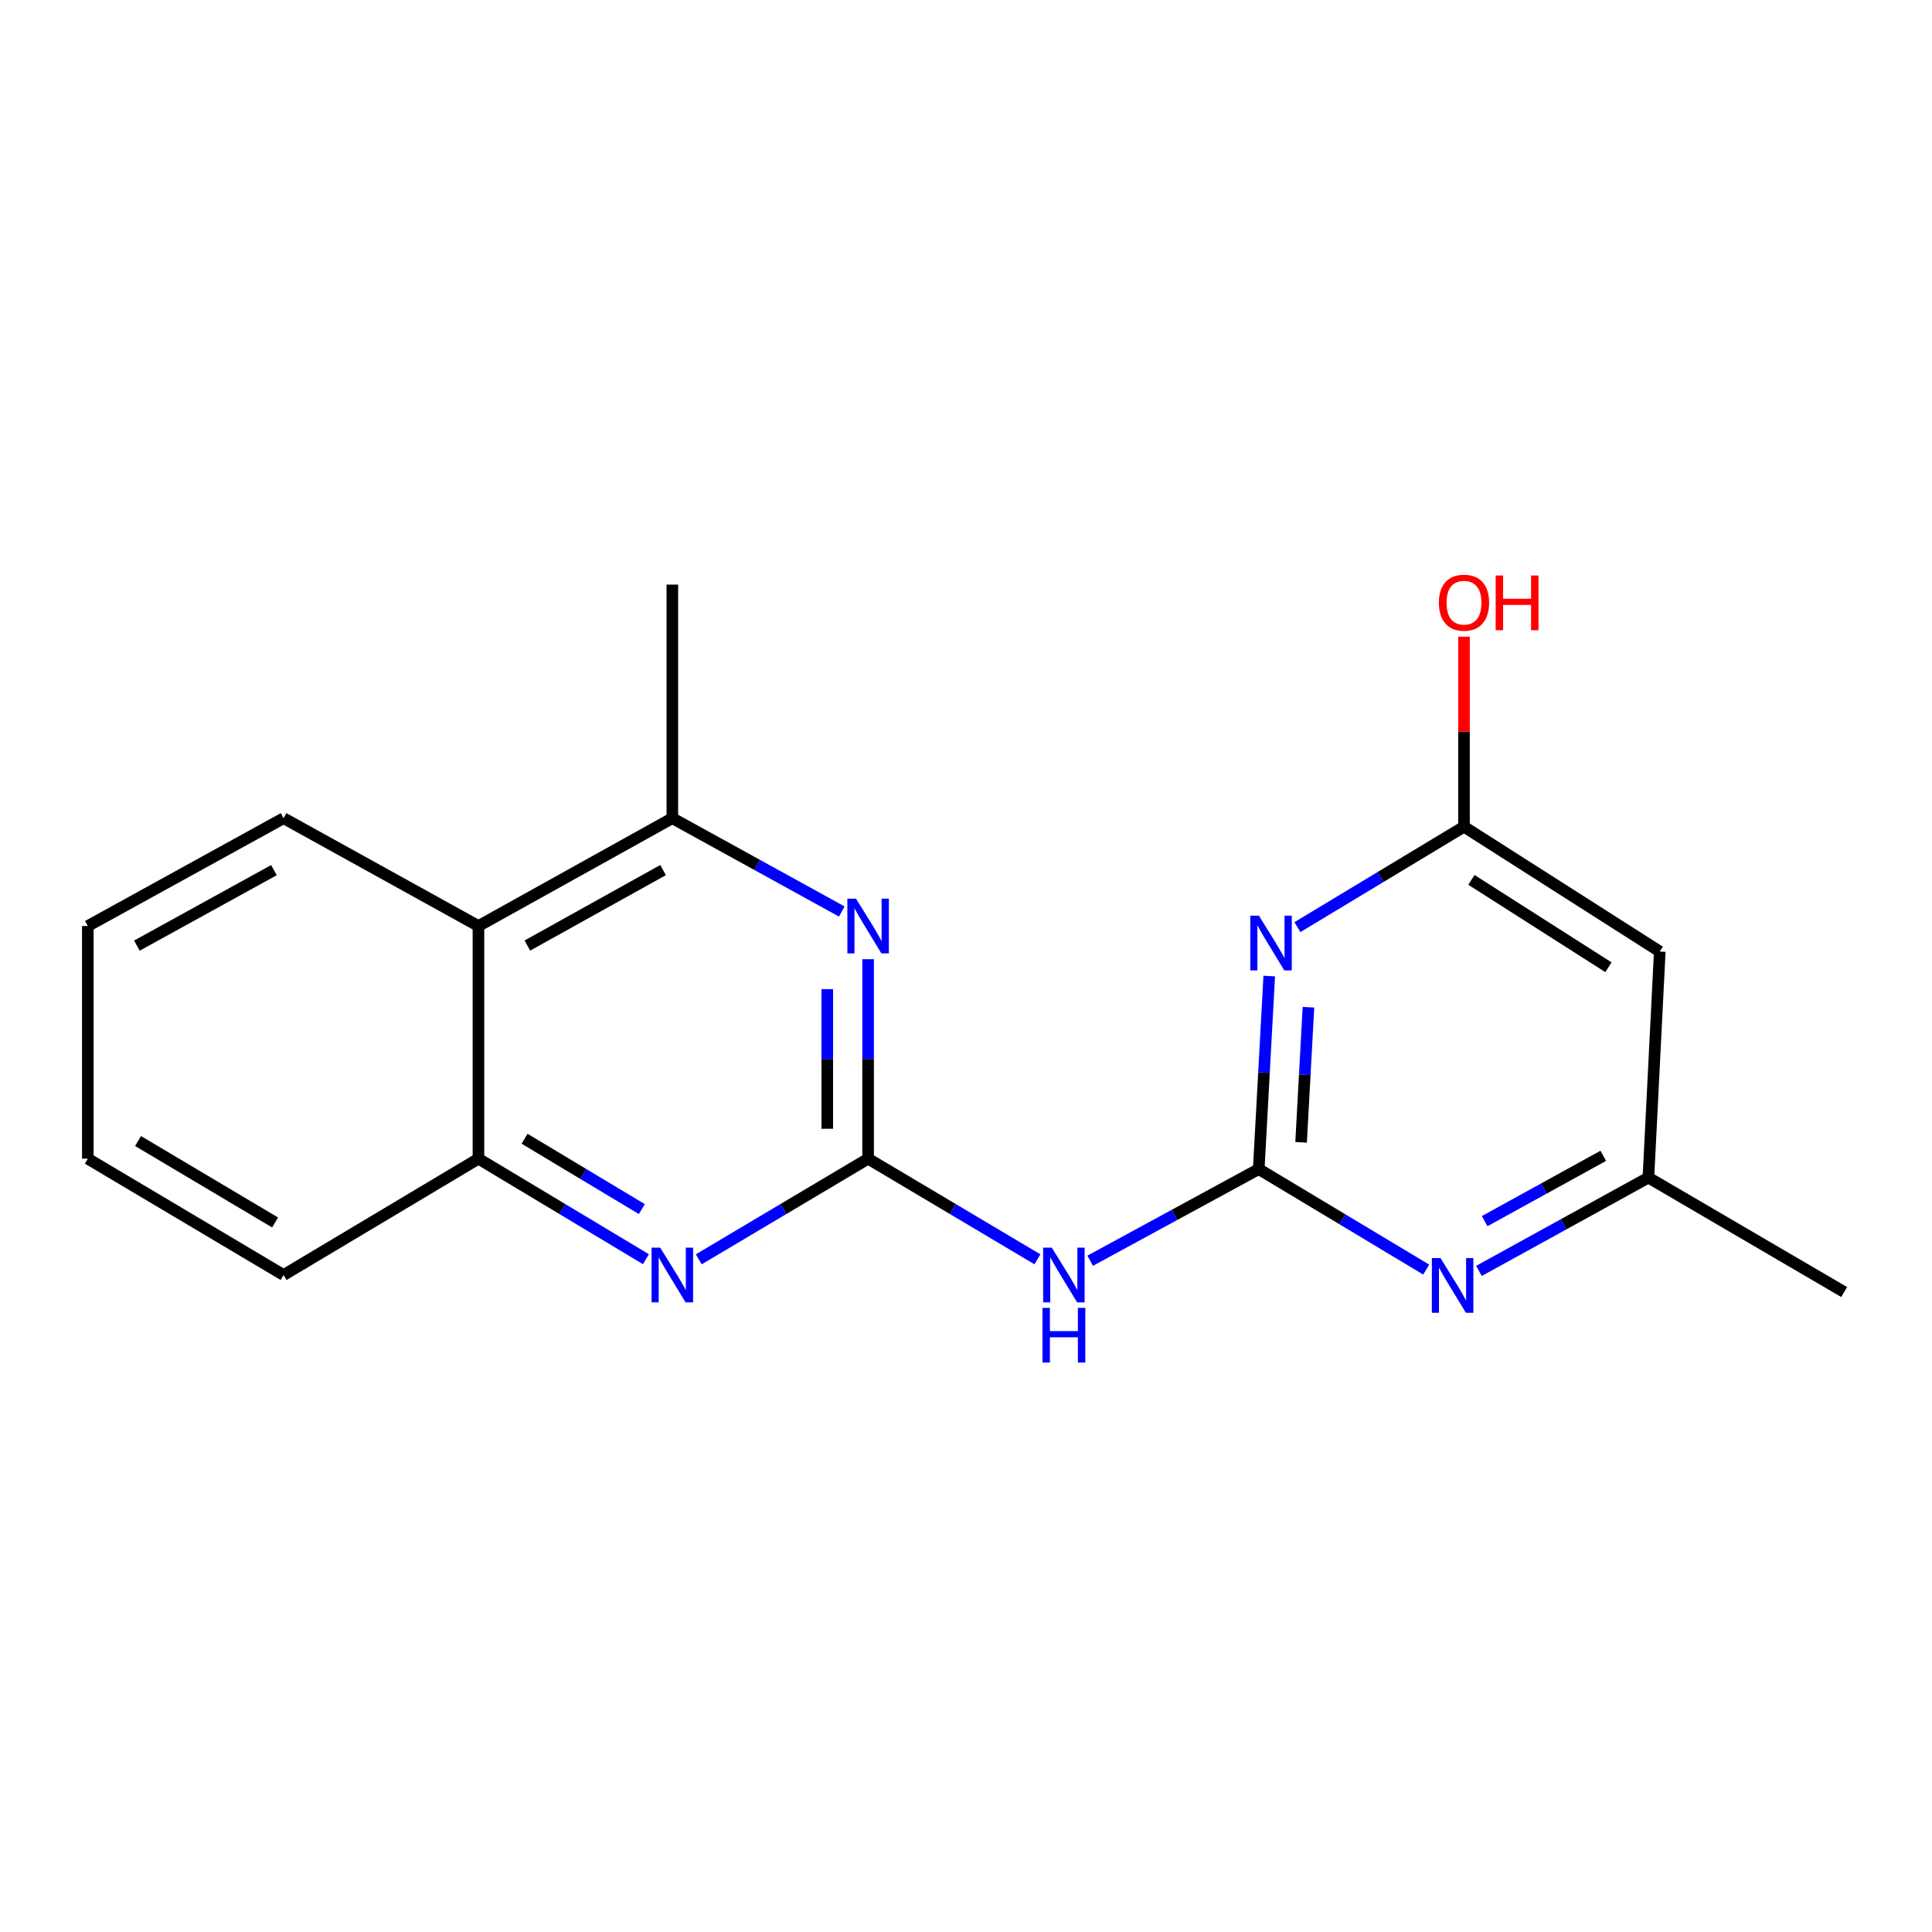 <?xml version='1.0' encoding='iso-8859-1'?>
<svg version='1.1' baseProfile='full'
              xmlns='http://www.w3.org/2000/svg'
                      xmlns:rdkit='http://www.rdkit.org/xml'
                      xmlns:xlink='http://www.w3.org/1999/xlink'
                  xml:space='preserve'
width='1000px' height='1000px' viewBox='0 0 1000 1000'>
<!-- END OF HEADER -->
<rect style='opacity:1.0;fill:#FFFFFF;stroke:none' width='1000' height='1000' x='0' y='0'> </rect>
<path class='bond-1' d='M 651.519,605.116 L 654.237,555.16' style='fill:none;fill-rule:evenodd;stroke:#000000;stroke-width:6px;stroke-linecap:butt;stroke-linejoin:miter;stroke-opacity:1' />
<path class='bond-1' d='M 654.237,555.16 L 656.955,505.204' style='fill:none;fill-rule:evenodd;stroke:#0000FF;stroke-width:6px;stroke-linecap:butt;stroke-linejoin:miter;stroke-opacity:1' />
<path class='bond-1' d='M 673.444,591.278 L 675.346,556.309' style='fill:none;fill-rule:evenodd;stroke:#000000;stroke-width:6px;stroke-linecap:butt;stroke-linejoin:miter;stroke-opacity:1' />
<path class='bond-1' d='M 675.346,556.309 L 677.249,521.339' style='fill:none;fill-rule:evenodd;stroke:#0000FF;stroke-width:6px;stroke-linecap:butt;stroke-linejoin:miter;stroke-opacity:1' />
<path class='bond-2' d='M 651.519,605.116 L 607.898,628.834' style='fill:none;fill-rule:evenodd;stroke:#000000;stroke-width:6px;stroke-linecap:butt;stroke-linejoin:miter;stroke-opacity:1' />
<path class='bond-2' d='M 607.898,628.834 L 564.277,652.552' style='fill:none;fill-rule:evenodd;stroke:#0000FF;stroke-width:6px;stroke-linecap:butt;stroke-linejoin:miter;stroke-opacity:1' />
<path class='bond-5' d='M 651.519,605.116 L 694.86,631.124' style='fill:none;fill-rule:evenodd;stroke:#000000;stroke-width:6px;stroke-linecap:butt;stroke-linejoin:miter;stroke-opacity:1' />
<path class='bond-5' d='M 694.86,631.124 L 738.201,657.131' style='fill:none;fill-rule:evenodd;stroke:#0000FF;stroke-width:6px;stroke-linecap:butt;stroke-linejoin:miter;stroke-opacity:1' />
<path class='bond-0' d='M 449.333,599.737 L 493.157,625.778' style='fill:none;fill-rule:evenodd;stroke:#000000;stroke-width:6px;stroke-linecap:butt;stroke-linejoin:miter;stroke-opacity:1' />
<path class='bond-0' d='M 493.157,625.778 L 536.98,651.819' style='fill:none;fill-rule:evenodd;stroke:#0000FF;stroke-width:6px;stroke-linecap:butt;stroke-linejoin:miter;stroke-opacity:1' />
<path class='bond-3' d='M 449.333,599.737 L 449.333,548.107' style='fill:none;fill-rule:evenodd;stroke:#000000;stroke-width:6px;stroke-linecap:butt;stroke-linejoin:miter;stroke-opacity:1' />
<path class='bond-3' d='M 449.333,548.107 L 449.333,496.477' style='fill:none;fill-rule:evenodd;stroke:#0000FF;stroke-width:6px;stroke-linecap:butt;stroke-linejoin:miter;stroke-opacity:1' />
<path class='bond-3' d='M 428.193,584.248 L 428.193,548.107' style='fill:none;fill-rule:evenodd;stroke:#000000;stroke-width:6px;stroke-linecap:butt;stroke-linejoin:miter;stroke-opacity:1' />
<path class='bond-3' d='M 428.193,548.107 L 428.193,511.966' style='fill:none;fill-rule:evenodd;stroke:#0000FF;stroke-width:6px;stroke-linecap:butt;stroke-linejoin:miter;stroke-opacity:1' />
<path class='bond-4' d='M 449.333,599.737 L 405.51,625.778' style='fill:none;fill-rule:evenodd;stroke:#000000;stroke-width:6px;stroke-linecap:butt;stroke-linejoin:miter;stroke-opacity:1' />
<path class='bond-4' d='M 405.51,625.778 L 361.686,651.819' style='fill:none;fill-rule:evenodd;stroke:#0000FF;stroke-width:6px;stroke-linecap:butt;stroke-linejoin:miter;stroke-opacity:1' />
<path class='bond-7' d='M 671.54,479.882 L 714.651,453.891' style='fill:none;fill-rule:evenodd;stroke:#0000FF;stroke-width:6px;stroke-linecap:butt;stroke-linejoin:miter;stroke-opacity:1' />
<path class='bond-7' d='M 714.651,453.891 L 757.762,427.9' style='fill:none;fill-rule:evenodd;stroke:#000000;stroke-width:6px;stroke-linecap:butt;stroke-linejoin:miter;stroke-opacity:1' />
<path class='bond-6' d='M 435.701,471.798 L 391.85,447.647' style='fill:none;fill-rule:evenodd;stroke:#0000FF;stroke-width:6px;stroke-linecap:butt;stroke-linejoin:miter;stroke-opacity:1' />
<path class='bond-6' d='M 391.85,447.647 L 347.999,423.495' style='fill:none;fill-rule:evenodd;stroke:#000000;stroke-width:6px;stroke-linecap:butt;stroke-linejoin:miter;stroke-opacity:1' />
<path class='bond-9' d='M 334.333,651.753 L 290.987,625.745' style='fill:none;fill-rule:evenodd;stroke:#0000FF;stroke-width:6px;stroke-linecap:butt;stroke-linejoin:miter;stroke-opacity:1' />
<path class='bond-9' d='M 290.987,625.745 L 247.64,599.737' style='fill:none;fill-rule:evenodd;stroke:#000000;stroke-width:6px;stroke-linecap:butt;stroke-linejoin:miter;stroke-opacity:1' />
<path class='bond-9' d='M 332.206,625.823 L 301.864,607.617' style='fill:none;fill-rule:evenodd;stroke:#0000FF;stroke-width:6px;stroke-linecap:butt;stroke-linejoin:miter;stroke-opacity:1' />
<path class='bond-9' d='M 301.864,607.617 L 271.521,589.411' style='fill:none;fill-rule:evenodd;stroke:#000000;stroke-width:6px;stroke-linecap:butt;stroke-linejoin:miter;stroke-opacity:1' />
<path class='bond-11' d='M 765.499,657.824 L 809.355,633.672' style='fill:none;fill-rule:evenodd;stroke:#0000FF;stroke-width:6px;stroke-linecap:butt;stroke-linejoin:miter;stroke-opacity:1' />
<path class='bond-11' d='M 809.355,633.672 L 853.212,609.52' style='fill:none;fill-rule:evenodd;stroke:#000000;stroke-width:6px;stroke-linecap:butt;stroke-linejoin:miter;stroke-opacity:1' />
<path class='bond-11' d='M 768.458,632.06 L 799.157,615.154' style='fill:none;fill-rule:evenodd;stroke:#0000FF;stroke-width:6px;stroke-linecap:butt;stroke-linejoin:miter;stroke-opacity:1' />
<path class='bond-11' d='M 799.157,615.154 L 829.857,598.248' style='fill:none;fill-rule:evenodd;stroke:#000000;stroke-width:6px;stroke-linecap:butt;stroke-linejoin:miter;stroke-opacity:1' />
<path class='bond-13' d='M 347.999,423.495 L 347.999,302.583' style='fill:none;fill-rule:evenodd;stroke:#000000;stroke-width:6px;stroke-linecap:butt;stroke-linejoin:miter;stroke-opacity:1' />
<path class='bond-20' d='M 347.999,423.495 L 247.64,479.306' style='fill:none;fill-rule:evenodd;stroke:#000000;stroke-width:6px;stroke-linecap:butt;stroke-linejoin:miter;stroke-opacity:1' />
<path class='bond-20' d='M 343.22,450.343 L 272.969,489.41' style='fill:none;fill-rule:evenodd;stroke:#000000;stroke-width:6px;stroke-linecap:butt;stroke-linejoin:miter;stroke-opacity:1' />
<path class='bond-12' d='M 757.762,427.9 L 757.762,378.717' style='fill:none;fill-rule:evenodd;stroke:#000000;stroke-width:6px;stroke-linecap:butt;stroke-linejoin:miter;stroke-opacity:1' />
<path class='bond-12' d='M 757.762,378.717 L 757.762,329.534' style='fill:none;fill-rule:evenodd;stroke:#FF0000;stroke-width:6px;stroke-linecap:butt;stroke-linejoin:miter;stroke-opacity:1' />
<path class='bond-19' d='M 757.762,427.9 L 859.096,492.519' style='fill:none;fill-rule:evenodd;stroke:#000000;stroke-width:6px;stroke-linecap:butt;stroke-linejoin:miter;stroke-opacity:1' />
<path class='bond-19' d='M 761.595,455.417 L 832.529,500.651' style='fill:none;fill-rule:evenodd;stroke:#000000;stroke-width:6px;stroke-linecap:butt;stroke-linejoin:miter;stroke-opacity:1' />
<path class='bond-8' d='M 247.64,479.306 L 247.64,599.737' style='fill:none;fill-rule:evenodd;stroke:#000000;stroke-width:6px;stroke-linecap:butt;stroke-linejoin:miter;stroke-opacity:1' />
<path class='bond-14' d='M 247.64,479.306 L 146.788,423.495' style='fill:none;fill-rule:evenodd;stroke:#000000;stroke-width:6px;stroke-linecap:butt;stroke-linejoin:miter;stroke-opacity:1' />
<path class='bond-15' d='M 247.64,599.737 L 146.788,659.952' style='fill:none;fill-rule:evenodd;stroke:#000000;stroke-width:6px;stroke-linecap:butt;stroke-linejoin:miter;stroke-opacity:1' />
<path class='bond-10' d='M 859.096,492.519 L 853.212,609.52' style='fill:none;fill-rule:evenodd;stroke:#000000;stroke-width:6px;stroke-linecap:butt;stroke-linejoin:miter;stroke-opacity:1' />
<path class='bond-16' d='M 853.212,609.52 L 954.545,668.761' style='fill:none;fill-rule:evenodd;stroke:#000000;stroke-width:6px;stroke-linecap:butt;stroke-linejoin:miter;stroke-opacity:1' />
<path class='bond-21' d='M 146.788,423.495 L 45.455,479.306' style='fill:none;fill-rule:evenodd;stroke:#000000;stroke-width:6px;stroke-linecap:butt;stroke-linejoin:miter;stroke-opacity:1' />
<path class='bond-21' d='M 141.787,450.385 L 70.853,489.452' style='fill:none;fill-rule:evenodd;stroke:#000000;stroke-width:6px;stroke-linecap:butt;stroke-linejoin:miter;stroke-opacity:1' />
<path class='bond-18' d='M 146.788,659.952 L 45.455,599.737' style='fill:none;fill-rule:evenodd;stroke:#000000;stroke-width:6px;stroke-linecap:butt;stroke-linejoin:miter;stroke-opacity:1' />
<path class='bond-18' d='M 142.388,632.746 L 71.454,590.595' style='fill:none;fill-rule:evenodd;stroke:#000000;stroke-width:6px;stroke-linecap:butt;stroke-linejoin:miter;stroke-opacity:1' />
<path class='bond-17' d='M 45.455,479.306 L 45.455,599.737' style='fill:none;fill-rule:evenodd;stroke:#000000;stroke-width:6px;stroke-linecap:butt;stroke-linejoin:miter;stroke-opacity:1' />
<path  class='atom-2' d='M 651.625 473.955
L 660.905 488.955
Q 661.825 490.435, 663.305 493.115
Q 664.785 495.795, 664.865 495.955
L 664.865 473.955
L 668.625 473.955
L 668.625 502.275
L 664.745 502.275
L 654.785 485.875
Q 653.625 483.955, 652.385 481.755
Q 651.185 479.555, 650.825 478.875
L 650.825 502.275
L 647.145 502.275
L 647.145 473.955
L 651.625 473.955
' fill='#0000FF'/>
<path  class='atom-3' d='M 544.407 645.792
L 553.687 660.792
Q 554.607 662.272, 556.087 664.952
Q 557.567 667.632, 557.647 667.792
L 557.647 645.792
L 561.407 645.792
L 561.407 674.112
L 557.527 674.112
L 547.567 657.712
Q 546.407 655.792, 545.167 653.592
Q 543.967 651.392, 543.607 650.712
L 543.607 674.112
L 539.927 674.112
L 539.927 645.792
L 544.407 645.792
' fill='#0000FF'/>
<path  class='atom-3' d='M 539.587 676.944
L 543.427 676.944
L 543.427 688.984
L 557.907 688.984
L 557.907 676.944
L 561.747 676.944
L 561.747 705.264
L 557.907 705.264
L 557.907 692.184
L 543.427 692.184
L 543.427 705.264
L 539.587 705.264
L 539.587 676.944
' fill='#0000FF'/>
<path  class='atom-4' d='M 443.073 465.146
L 452.353 480.146
Q 453.273 481.626, 454.753 484.306
Q 456.233 486.986, 456.313 487.146
L 456.313 465.146
L 460.073 465.146
L 460.073 493.466
L 456.193 493.466
L 446.233 477.066
Q 445.073 475.146, 443.833 472.946
Q 442.633 470.746, 442.273 470.066
L 442.273 493.466
L 438.593 493.466
L 438.593 465.146
L 443.073 465.146
' fill='#0000FF'/>
<path  class='atom-5' d='M 341.739 645.792
L 351.019 660.792
Q 351.939 662.272, 353.419 664.952
Q 354.899 667.632, 354.979 667.792
L 354.979 645.792
L 358.739 645.792
L 358.739 674.112
L 354.859 674.112
L 344.899 657.712
Q 343.739 655.792, 342.499 653.592
Q 341.299 651.392, 340.939 650.712
L 340.939 674.112
L 337.259 674.112
L 337.259 645.792
L 341.739 645.792
' fill='#0000FF'/>
<path  class='atom-6' d='M 745.606 651.171
L 754.886 666.171
Q 755.806 667.651, 757.286 670.331
Q 758.766 673.011, 758.846 673.171
L 758.846 651.171
L 762.606 651.171
L 762.606 679.491
L 758.726 679.491
L 748.766 663.091
Q 747.606 661.171, 746.366 658.971
Q 745.166 656.771, 744.806 656.091
L 744.806 679.491
L 741.126 679.491
L 741.126 651.171
L 745.606 651.171
' fill='#0000FF'/>
<path  class='atom-13' d='M 744.762 311.953
Q 744.762 305.153, 748.122 301.353
Q 751.482 297.553, 757.762 297.553
Q 764.042 297.553, 767.402 301.353
Q 770.762 305.153, 770.762 311.953
Q 770.762 318.833, 767.362 322.753
Q 763.962 326.633, 757.762 326.633
Q 751.522 326.633, 748.122 322.753
Q 744.762 318.873, 744.762 311.953
M 757.762 323.433
Q 762.082 323.433, 764.402 320.553
Q 766.762 317.633, 766.762 311.953
Q 766.762 306.393, 764.402 303.593
Q 762.082 300.753, 757.762 300.753
Q 753.442 300.753, 751.082 303.553
Q 748.762 306.353, 748.762 311.953
Q 748.762 317.673, 751.082 320.553
Q 753.442 323.433, 757.762 323.433
' fill='#FF0000'/>
<path  class='atom-13' d='M 774.162 297.873
L 778.002 297.873
L 778.002 309.913
L 792.482 309.913
L 792.482 297.873
L 796.322 297.873
L 796.322 326.193
L 792.482 326.193
L 792.482 313.113
L 778.002 313.113
L 778.002 326.193
L 774.162 326.193
L 774.162 297.873
' fill='#FF0000'/>
</svg>
